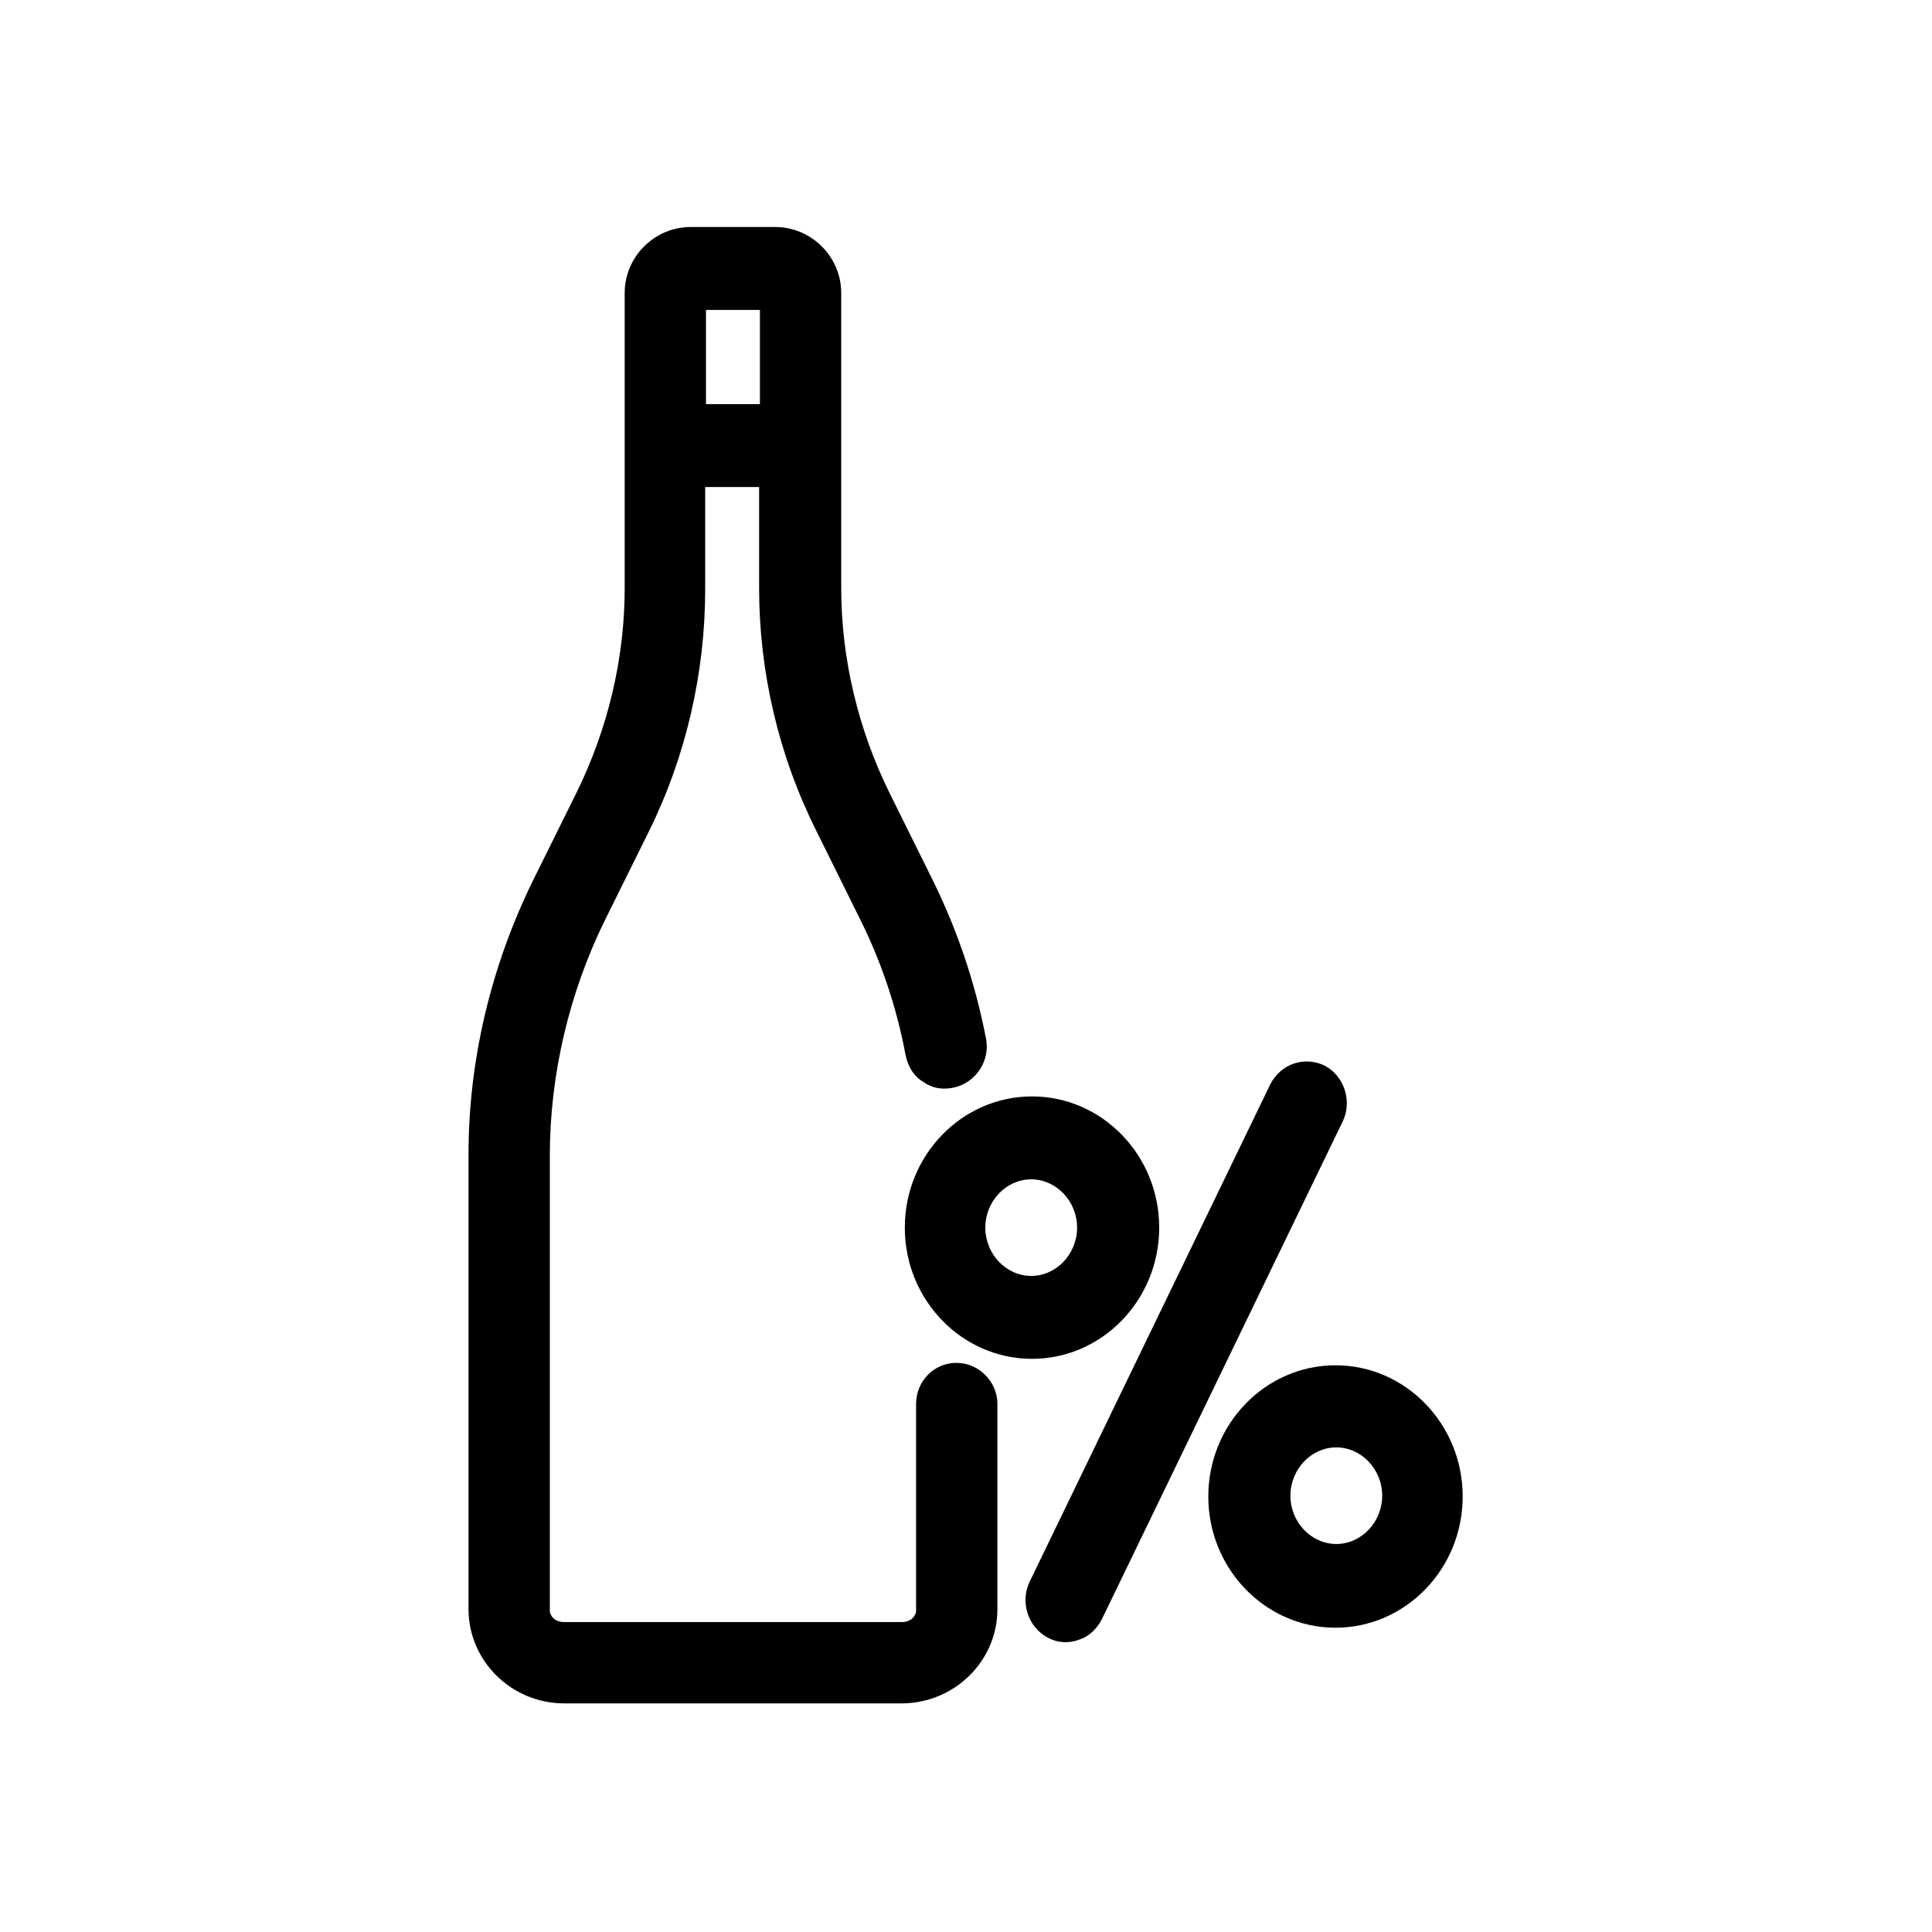 <?xml version="1.0" encoding="UTF-8"?> <!-- Generator: Adobe Illustrator 24.0.2, SVG Export Plug-In . SVG Version: 6.00 Build 0) --> <svg xmlns="http://www.w3.org/2000/svg" xmlns:xlink="http://www.w3.org/1999/xlink" version="1.1" id="Layer_1" x="0px" y="0px" viewBox="0 0 24 24" style="enable-background:new 0 0 24 24;" xml:space="preserve"> <g> <path d="M11.88,16.93c-0.28,0-0.5,0.23-0.5,0.51v2.57c0,0.05-0.05,0.14-0.18,0.14H7.01c-0.13,0-0.18-0.09-0.18-0.14v-5.65 c0-1.01,0.24-2.03,0.69-2.94l0.54-1.09c0.46-0.93,0.7-1.97,0.7-3.01V6.05h0.67v1.26c0,1.03,0.24,2.07,0.71,3.01l0.54,1.09 c0.27,0.54,0.46,1.11,0.57,1.7c0.03,0.14,0.1,0.26,0.22,0.33c0.11,0.08,0.24,0.1,0.38,0.07c0.27-0.06,0.45-0.33,0.4-0.6 c-0.13-0.68-0.35-1.34-0.66-1.97l-0.54-1.09c-0.39-0.79-0.6-1.67-0.6-2.54V3.64c0-0.45-0.37-0.82-0.82-0.82H8.58 c-0.45,0-0.82,0.37-0.82,0.82v3.67c0,0.87-0.21,1.75-0.6,2.54l-0.54,1.09c-0.52,1.06-0.8,2.23-0.8,3.4v5.65 c0,0.64,0.53,1.17,1.19,1.17h4.19c0.65,0,1.19-0.52,1.19-1.17v-2.57C12.38,17.16,12.16,16.93,11.88,16.93z M8.77,5.02V3.85h0.67 v1.17H8.77z"></path> <path d="M11.24,15.25c0,0.9,0.71,1.63,1.58,1.63c0.87,0,1.58-0.73,1.58-1.63s-0.71-1.63-1.58-1.63 C11.95,13.62,11.24,14.35,11.24,15.25z M12.24,15.25c0-0.33,0.26-0.6,0.57-0.6s0.57,0.27,0.57,0.6c0,0.33-0.26,0.6-0.57,0.6 S12.24,15.58,12.24,15.25z"></path> <path d="M16.59,16.96c-0.87,0-1.58,0.73-1.58,1.63s0.71,1.63,1.58,1.63c0.87,0,1.58-0.73,1.58-1.63S17.46,16.96,16.59,16.96z M17.17,18.58c0,0.33-0.26,0.6-0.57,0.6s-0.57-0.27-0.57-0.6c0-0.33,0.26-0.6,0.57-0.6S17.17,18.25,17.17,18.58z"></path> <path d="M16.46,13.24c-0.12-0.06-0.26-0.07-0.38-0.03c-0.13,0.04-0.24,0.14-0.3,0.26l-2.99,6.18c-0.12,0.25-0.02,0.56,0.22,0.69 c0.07,0.04,0.15,0.06,0.23,0.06c0.05,0,0.11-0.01,0.16-0.03c0.13-0.04,0.23-0.14,0.29-0.26l2.99-6.18 C16.8,13.68,16.7,13.37,16.46,13.24z"></path> </g> </svg> 
